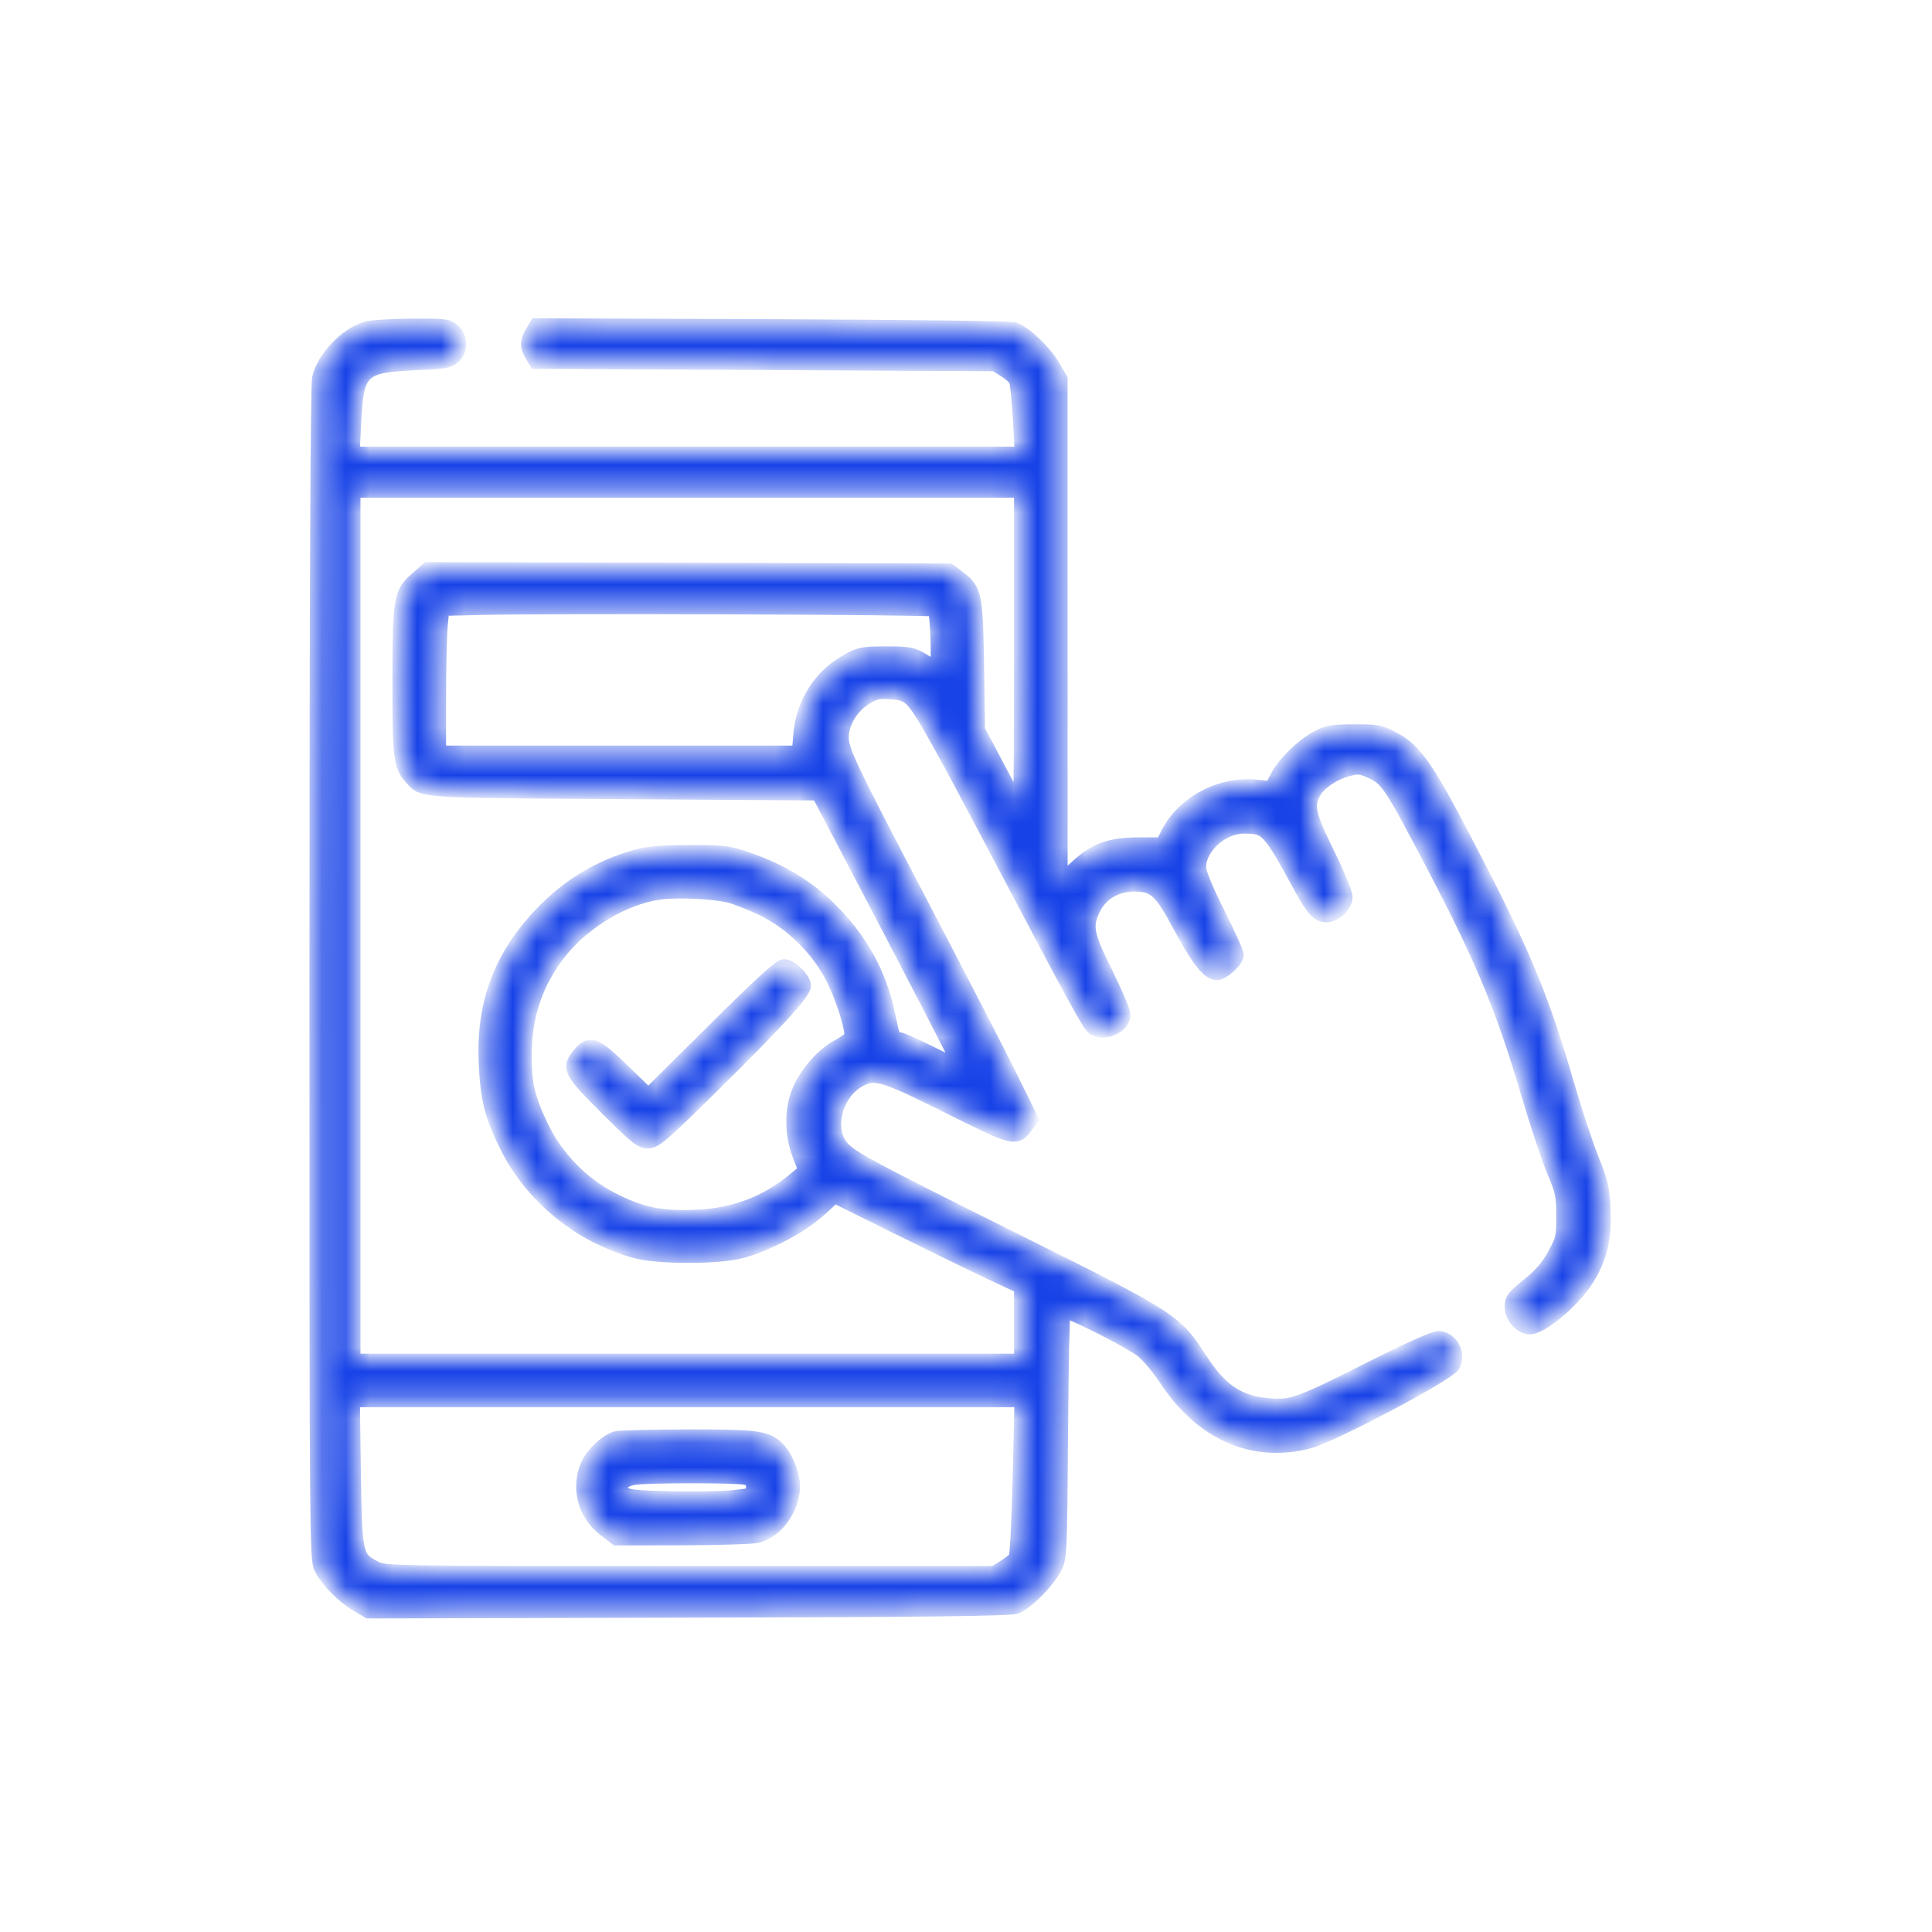 <svg xmlns="http://www.w3.org/2000/svg" width="81" height="81" viewBox="0 0 81 81" fill="none"><mask id="path-1-inside-1_922_23561" fill="white"><path fill-rule="evenodd" clip-rule="evenodd" d="M15.367 13.755C14.505 14.003 13.564 14.989 13.364 15.856C13.293 16.161 13.256 24.696 13.254 40.841C13.252 64.787 13.257 65.373 13.454 65.759C13.72 66.281 14.384 66.954 14.971 67.297L15.445 67.575L28.829 67.541C39.058 67.516 42.303 67.478 42.594 67.379C43.036 67.229 43.938 66.321 44.249 65.713C44.452 65.315 44.463 65.066 44.498 60.173C44.518 57.355 44.564 55.019 44.602 54.981C44.69 54.894 47.248 56.178 47.83 56.602C48.085 56.788 48.532 57.313 48.866 57.819C50.383 60.119 52.533 61.06 54.877 60.452C55.859 60.197 60.742 57.613 60.939 57.244C61.203 56.752 60.836 56.085 60.3 56.085C60.117 56.085 58.984 56.594 57.493 57.347C54.503 58.857 54.187 58.973 53.248 58.906C51.947 58.813 51.197 58.316 50.33 56.976C49.283 55.355 49.157 55.273 42.639 52.025C36.074 48.754 35.555 48.471 35.224 47.979C34.677 47.17 35.111 45.771 36.062 45.278C36.698 44.947 37.058 45.057 39.758 46.406C42.537 47.794 42.594 47.808 43.039 47.211L43.254 46.923L42.383 45.157C41.903 44.186 40.226 40.935 38.655 37.932C35.607 32.104 35.309 31.479 35.305 30.915C35.3 30.332 35.691 29.661 36.24 29.308C36.667 29.035 36.801 29.002 37.338 29.038C37.846 29.072 38.001 29.132 38.253 29.388C38.629 29.771 39.417 31.185 42.211 36.492C45.042 41.869 45.63 42.941 45.832 43.102C46.245 43.429 47.119 43.052 47.119 42.546C47.119 42.408 46.786 41.624 46.38 40.803C45.557 39.139 45.498 38.821 45.879 38.068C46.183 37.465 46.812 37.099 47.544 37.099C48.4 37.099 48.646 37.321 49.445 38.811C50.219 40.253 50.657 40.81 51.016 40.81C51.285 40.81 51.866 40.275 51.866 40.027C51.866 39.935 51.51 39.15 51.075 38.282C50.588 37.312 50.284 36.576 50.284 36.37C50.284 35.515 51.247 34.654 52.187 34.668C53.12 34.683 53.179 34.748 54.555 37.267C55.03 38.138 55.264 38.388 55.606 38.388C55.981 38.388 56.429 37.963 56.429 37.608C56.429 37.447 56.091 36.628 55.678 35.79C54.873 34.159 54.785 33.76 55.108 33.213C55.348 32.809 55.917 32.425 56.511 32.268C56.932 32.156 57.045 32.167 57.472 32.355C58.09 32.628 58.277 32.887 59.465 35.122C62.054 39.991 62.904 41.982 64.056 45.873C64.434 47.151 64.92 48.609 65.134 49.113C65.487 49.939 65.525 50.12 65.527 50.976C65.529 51.867 65.507 51.965 65.152 52.609C64.879 53.104 64.58 53.45 64.07 53.86C63.45 54.359 63.366 54.469 63.366 54.787C63.366 55.218 63.759 55.664 64.138 55.664C64.64 55.664 65.95 54.567 66.528 53.662C67.091 52.783 67.296 51.953 67.247 50.765C67.207 49.829 67.153 49.589 66.758 48.606C66.514 47.998 66.052 46.599 65.732 45.498C64.701 41.954 63.958 40.131 61.984 36.299C59.823 32.103 59.397 31.473 58.359 30.925C57.884 30.675 57.714 30.645 56.772 30.648C55.877 30.651 55.647 30.688 55.254 30.895C54.611 31.233 53.841 31.978 53.542 32.551L53.291 33.033L52.703 32.968C51.185 32.802 49.599 33.641 48.934 34.964L48.722 35.385L47.788 35.387C46.527 35.388 45.916 35.609 45.109 36.355L44.481 36.935L44.48 26.416L44.479 15.897L44.171 15.36C43.815 14.741 42.934 13.907 42.506 13.785C42.344 13.739 37.773 13.684 32.346 13.663L22.48 13.625L22.297 13.934C22.069 14.32 22.067 14.521 22.287 14.892L22.459 15.183L32.084 15.233L41.71 15.283L42.094 15.52C42.306 15.651 42.522 15.837 42.573 15.934C42.625 16.031 42.702 16.761 42.745 17.557L42.821 19.005H28.812H14.802L14.864 17.691C14.967 15.525 15.163 15.337 17.415 15.243C18.605 15.193 18.823 15.157 19.028 14.97C19.347 14.681 19.343 14.163 19.021 13.861C18.793 13.647 18.68 13.633 17.254 13.642C16.416 13.647 15.567 13.698 15.367 13.755ZM42.793 27.239C42.793 30.899 42.775 33.873 42.753 33.849C42.731 33.825 42.331 33.085 41.865 32.205L41.018 30.606L40.979 27.939C40.935 24.941 40.892 24.733 40.201 24.207L39.803 23.903L28.865 23.875L17.928 23.847L17.449 24.267C16.771 24.864 16.733 25.092 16.733 28.641C16.733 31.801 16.773 32.114 17.238 32.627C17.75 33.192 17.409 33.169 26.176 33.226L34.3 33.279L35.102 34.806C38.42 41.129 40.244 44.654 40.214 44.685C40.194 44.705 39.651 44.458 39.008 44.135C38.364 43.813 37.769 43.55 37.684 43.55C37.471 43.55 37.444 43.486 37.251 42.54C36.905 40.839 36.083 39.357 34.774 38.072C33.849 37.164 32.773 36.511 31.422 36.036C30.552 35.73 30.415 35.712 28.919 35.712C27.758 35.712 27.165 35.759 26.693 35.89C25.147 36.317 23.805 37.127 22.678 38.311C20.964 40.113 20.232 42.089 20.351 44.597C20.421 46.074 20.599 46.786 21.212 48.026C22.276 50.181 24.293 51.831 26.651 52.474C27.599 52.733 30.11 52.734 31.082 52.475C32.156 52.189 33.584 51.436 34.328 50.763L34.99 50.164L37.652 51.484C39.116 52.209 40.871 53.064 41.553 53.383L42.793 53.964V55.498V57.033H28.814H14.834V38.809V20.585H28.814H42.793V27.239ZM39.172 25.572C39.282 25.682 39.357 27.959 39.251 27.959C39.207 27.959 38.954 27.828 38.688 27.669C38.245 27.404 38.112 27.38 37.148 27.38C36.181 27.381 36.047 27.406 35.535 27.689C34.386 28.323 33.652 29.467 33.54 30.799L33.478 31.54H25.95H18.421L18.422 29.249C18.423 27.989 18.453 26.639 18.49 26.25L18.557 25.541L20.151 25.503C23.246 25.43 39.086 25.487 39.172 25.572ZM30.554 37.563C30.816 37.624 31.433 37.865 31.926 38.098C33.192 38.697 34.357 39.86 34.961 41.127C35.391 42.031 35.754 43.244 35.664 43.477C35.637 43.547 35.403 43.717 35.142 43.855C34.517 44.186 33.871 44.9 33.529 45.638C33.16 46.435 33.151 47.528 33.506 48.442L33.75 49.068L33.348 49.404C32.123 50.431 30.787 50.938 29.13 51.003C27.691 51.061 26.853 50.883 25.662 50.267C24.387 49.608 23.338 48.526 22.714 47.227C22.157 46.068 22.008 45.439 22.01 44.255C22.014 42.572 22.496 41.157 23.491 39.908C24.496 38.647 26.184 37.642 27.637 37.439C28.376 37.336 29.851 37.399 30.554 37.563ZM29.907 43.2L27.184 45.905L26.132 44.885C24.948 43.738 24.735 43.658 24.286 44.19C23.797 44.77 23.872 44.92 25.419 46.465C26.646 47.689 26.869 47.868 27.168 47.868C27.472 47.868 27.765 47.618 29.784 45.63C32.526 42.931 33.719 41.627 33.719 41.33C33.719 41.038 33.164 40.495 32.866 40.495C32.697 40.495 31.846 41.272 29.907 43.2ZM42.737 61.958C42.694 63.818 42.617 65.253 42.557 65.328C42.5 65.4 42.28 65.565 42.069 65.697L41.685 65.935L28.919 65.935C16.363 65.935 16.146 65.931 15.734 65.724C14.928 65.319 14.899 65.186 14.851 61.75L14.809 58.719H28.811H42.813L42.737 61.958ZM25.832 60.283C25.423 60.401 24.843 60.939 24.637 61.392C24.198 62.359 24.493 63.488 25.358 64.148L25.837 64.513L28.539 64.508C30.024 64.505 31.446 64.464 31.698 64.415C32.638 64.234 33.418 63.018 33.236 62.016C33.145 61.517 32.86 60.939 32.577 60.684C32.103 60.256 31.681 60.203 28.814 60.209C27.305 60.212 25.963 60.245 25.832 60.283ZM31.24 61.971C31.506 62.028 31.557 62.089 31.557 62.354C31.557 62.668 31.555 62.669 30.765 62.754C30.33 62.801 29.154 62.822 28.152 62.801C26.607 62.768 26.302 62.735 26.149 62.582C25.89 62.324 26.095 62.053 26.609 61.973C27.159 61.887 30.84 61.886 31.24 61.971Z"></path></mask><path fill-rule="evenodd" clip-rule="evenodd" d="M15.367 13.755C14.505 14.003 13.564 14.989 13.364 15.856C13.293 16.161 13.256 24.696 13.254 40.841C13.252 64.787 13.257 65.373 13.454 65.759C13.72 66.281 14.384 66.954 14.971 67.297L15.445 67.575L28.829 67.541C39.058 67.516 42.303 67.478 42.594 67.379C43.036 67.229 43.938 66.321 44.249 65.713C44.452 65.315 44.463 65.066 44.498 60.173C44.518 57.355 44.564 55.019 44.602 54.981C44.69 54.894 47.248 56.178 47.83 56.602C48.085 56.788 48.532 57.313 48.866 57.819C50.383 60.119 52.533 61.06 54.877 60.452C55.859 60.197 60.742 57.613 60.939 57.244C61.203 56.752 60.836 56.085 60.3 56.085C60.117 56.085 58.984 56.594 57.493 57.347C54.503 58.857 54.187 58.973 53.248 58.906C51.947 58.813 51.197 58.316 50.33 56.976C49.283 55.355 49.157 55.273 42.639 52.025C36.074 48.754 35.555 48.471 35.224 47.979C34.677 47.17 35.111 45.771 36.062 45.278C36.698 44.947 37.058 45.057 39.758 46.406C42.537 47.794 42.594 47.808 43.039 47.211L43.254 46.923L42.383 45.157C41.903 44.186 40.226 40.935 38.655 37.932C35.607 32.104 35.309 31.479 35.305 30.915C35.3 30.332 35.691 29.661 36.24 29.308C36.667 29.035 36.801 29.002 37.338 29.038C37.846 29.072 38.001 29.132 38.253 29.388C38.629 29.771 39.417 31.185 42.211 36.492C45.042 41.869 45.63 42.941 45.832 43.102C46.245 43.429 47.119 43.052 47.119 42.546C47.119 42.408 46.786 41.624 46.38 40.803C45.557 39.139 45.498 38.821 45.879 38.068C46.183 37.465 46.812 37.099 47.544 37.099C48.4 37.099 48.646 37.321 49.445 38.811C50.219 40.253 50.657 40.81 51.016 40.81C51.285 40.81 51.866 40.275 51.866 40.027C51.866 39.935 51.51 39.15 51.075 38.282C50.588 37.312 50.284 36.576 50.284 36.37C50.284 35.515 51.247 34.654 52.187 34.668C53.12 34.683 53.179 34.748 54.555 37.267C55.03 38.138 55.264 38.388 55.606 38.388C55.981 38.388 56.429 37.963 56.429 37.608C56.429 37.447 56.091 36.628 55.678 35.79C54.873 34.159 54.785 33.76 55.108 33.213C55.348 32.809 55.917 32.425 56.511 32.268C56.932 32.156 57.045 32.167 57.472 32.355C58.09 32.628 58.277 32.887 59.465 35.122C62.054 39.991 62.904 41.982 64.056 45.873C64.434 47.151 64.92 48.609 65.134 49.113C65.487 49.939 65.525 50.12 65.527 50.976C65.529 51.867 65.507 51.965 65.152 52.609C64.879 53.104 64.58 53.45 64.07 53.86C63.45 54.359 63.366 54.469 63.366 54.787C63.366 55.218 63.759 55.664 64.138 55.664C64.64 55.664 65.95 54.567 66.528 53.662C67.091 52.783 67.296 51.953 67.247 50.765C67.207 49.829 67.153 49.589 66.758 48.606C66.514 47.998 66.052 46.599 65.732 45.498C64.701 41.954 63.958 40.131 61.984 36.299C59.823 32.103 59.397 31.473 58.359 30.925C57.884 30.675 57.714 30.645 56.772 30.648C55.877 30.651 55.647 30.688 55.254 30.895C54.611 31.233 53.841 31.978 53.542 32.551L53.291 33.033L52.703 32.968C51.185 32.802 49.599 33.641 48.934 34.964L48.722 35.385L47.788 35.387C46.527 35.388 45.916 35.609 45.109 36.355L44.481 36.935L44.48 26.416L44.479 15.897L44.171 15.36C43.815 14.741 42.934 13.907 42.506 13.785C42.344 13.739 37.773 13.684 32.346 13.663L22.48 13.625L22.297 13.934C22.069 14.32 22.067 14.521 22.287 14.892L22.459 15.183L32.084 15.233L41.71 15.283L42.094 15.52C42.306 15.651 42.522 15.837 42.573 15.934C42.625 16.031 42.702 16.761 42.745 17.557L42.821 19.005H28.812H14.802L14.864 17.691C14.967 15.525 15.163 15.337 17.415 15.243C18.605 15.193 18.823 15.157 19.028 14.97C19.347 14.681 19.343 14.163 19.021 13.861C18.793 13.647 18.68 13.633 17.254 13.642C16.416 13.647 15.567 13.698 15.367 13.755ZM42.793 27.239C42.793 30.899 42.775 33.873 42.753 33.849C42.731 33.825 42.331 33.085 41.865 32.205L41.018 30.606L40.979 27.939C40.935 24.941 40.892 24.733 40.201 24.207L39.803 23.903L28.865 23.875L17.928 23.847L17.449 24.267C16.771 24.864 16.733 25.092 16.733 28.641C16.733 31.801 16.773 32.114 17.238 32.627C17.75 33.192 17.409 33.169 26.176 33.226L34.3 33.279L35.102 34.806C38.42 41.129 40.244 44.654 40.214 44.685C40.194 44.705 39.651 44.458 39.008 44.135C38.364 43.813 37.769 43.55 37.684 43.55C37.471 43.55 37.444 43.486 37.251 42.54C36.905 40.839 36.083 39.357 34.774 38.072C33.849 37.164 32.773 36.511 31.422 36.036C30.552 35.73 30.415 35.712 28.919 35.712C27.758 35.712 27.165 35.759 26.693 35.89C25.147 36.317 23.805 37.127 22.678 38.311C20.964 40.113 20.232 42.089 20.351 44.597C20.421 46.074 20.599 46.786 21.212 48.026C22.276 50.181 24.293 51.831 26.651 52.474C27.599 52.733 30.11 52.734 31.082 52.475C32.156 52.189 33.584 51.436 34.328 50.763L34.99 50.164L37.652 51.484C39.116 52.209 40.871 53.064 41.553 53.383L42.793 53.964V55.498V57.033H28.814H14.834V38.809V20.585H28.814H42.793V27.239ZM39.172 25.572C39.282 25.682 39.357 27.959 39.251 27.959C39.207 27.959 38.954 27.828 38.688 27.669C38.245 27.404 38.112 27.38 37.148 27.38C36.181 27.381 36.047 27.406 35.535 27.689C34.386 28.323 33.652 29.467 33.54 30.799L33.478 31.54H25.95H18.421L18.422 29.249C18.423 27.989 18.453 26.639 18.49 26.25L18.557 25.541L20.151 25.503C23.246 25.43 39.086 25.487 39.172 25.572ZM30.554 37.563C30.816 37.624 31.433 37.865 31.926 38.098C33.192 38.697 34.357 39.86 34.961 41.127C35.391 42.031 35.754 43.244 35.664 43.477C35.637 43.547 35.403 43.717 35.142 43.855C34.517 44.186 33.871 44.9 33.529 45.638C33.16 46.435 33.151 47.528 33.506 48.442L33.75 49.068L33.348 49.404C32.123 50.431 30.787 50.938 29.13 51.003C27.691 51.061 26.853 50.883 25.662 50.267C24.387 49.608 23.338 48.526 22.714 47.227C22.157 46.068 22.008 45.439 22.01 44.255C22.014 42.572 22.496 41.157 23.491 39.908C24.496 38.647 26.184 37.642 27.637 37.439C28.376 37.336 29.851 37.399 30.554 37.563ZM29.907 43.2L27.184 45.905L26.132 44.885C24.948 43.738 24.735 43.658 24.286 44.19C23.797 44.77 23.872 44.92 25.419 46.465C26.646 47.689 26.869 47.868 27.168 47.868C27.472 47.868 27.765 47.618 29.784 45.63C32.526 42.931 33.719 41.627 33.719 41.33C33.719 41.038 33.164 40.495 32.866 40.495C32.697 40.495 31.846 41.272 29.907 43.2ZM42.737 61.958C42.694 63.818 42.617 65.253 42.557 65.328C42.5 65.4 42.28 65.565 42.069 65.697L41.685 65.935L28.919 65.935C16.363 65.935 16.146 65.931 15.734 65.724C14.928 65.319 14.899 65.186 14.851 61.75L14.809 58.719H28.811H42.813L42.737 61.958ZM25.832 60.283C25.423 60.401 24.843 60.939 24.637 61.392C24.198 62.359 24.493 63.488 25.358 64.148L25.837 64.513L28.539 64.508C30.024 64.505 31.446 64.464 31.698 64.415C32.638 64.234 33.418 63.018 33.236 62.016C33.145 61.517 32.86 60.939 32.577 60.684C32.103 60.256 31.681 60.203 28.814 60.209C27.305 60.212 25.963 60.245 25.832 60.283ZM31.24 61.971C31.506 62.028 31.557 62.089 31.557 62.354C31.557 62.668 31.555 62.669 30.765 62.754C30.33 62.801 29.154 62.822 28.152 62.801C26.607 62.768 26.302 62.735 26.149 62.582C25.89 62.324 26.095 62.053 26.609 61.973C27.159 61.887 30.84 61.886 31.24 61.971Z" fill="#1742E7" stroke="#1742E7" stroke-width="0.56" mask="url(#path-1-inside-1_922_23561)"></path></svg>